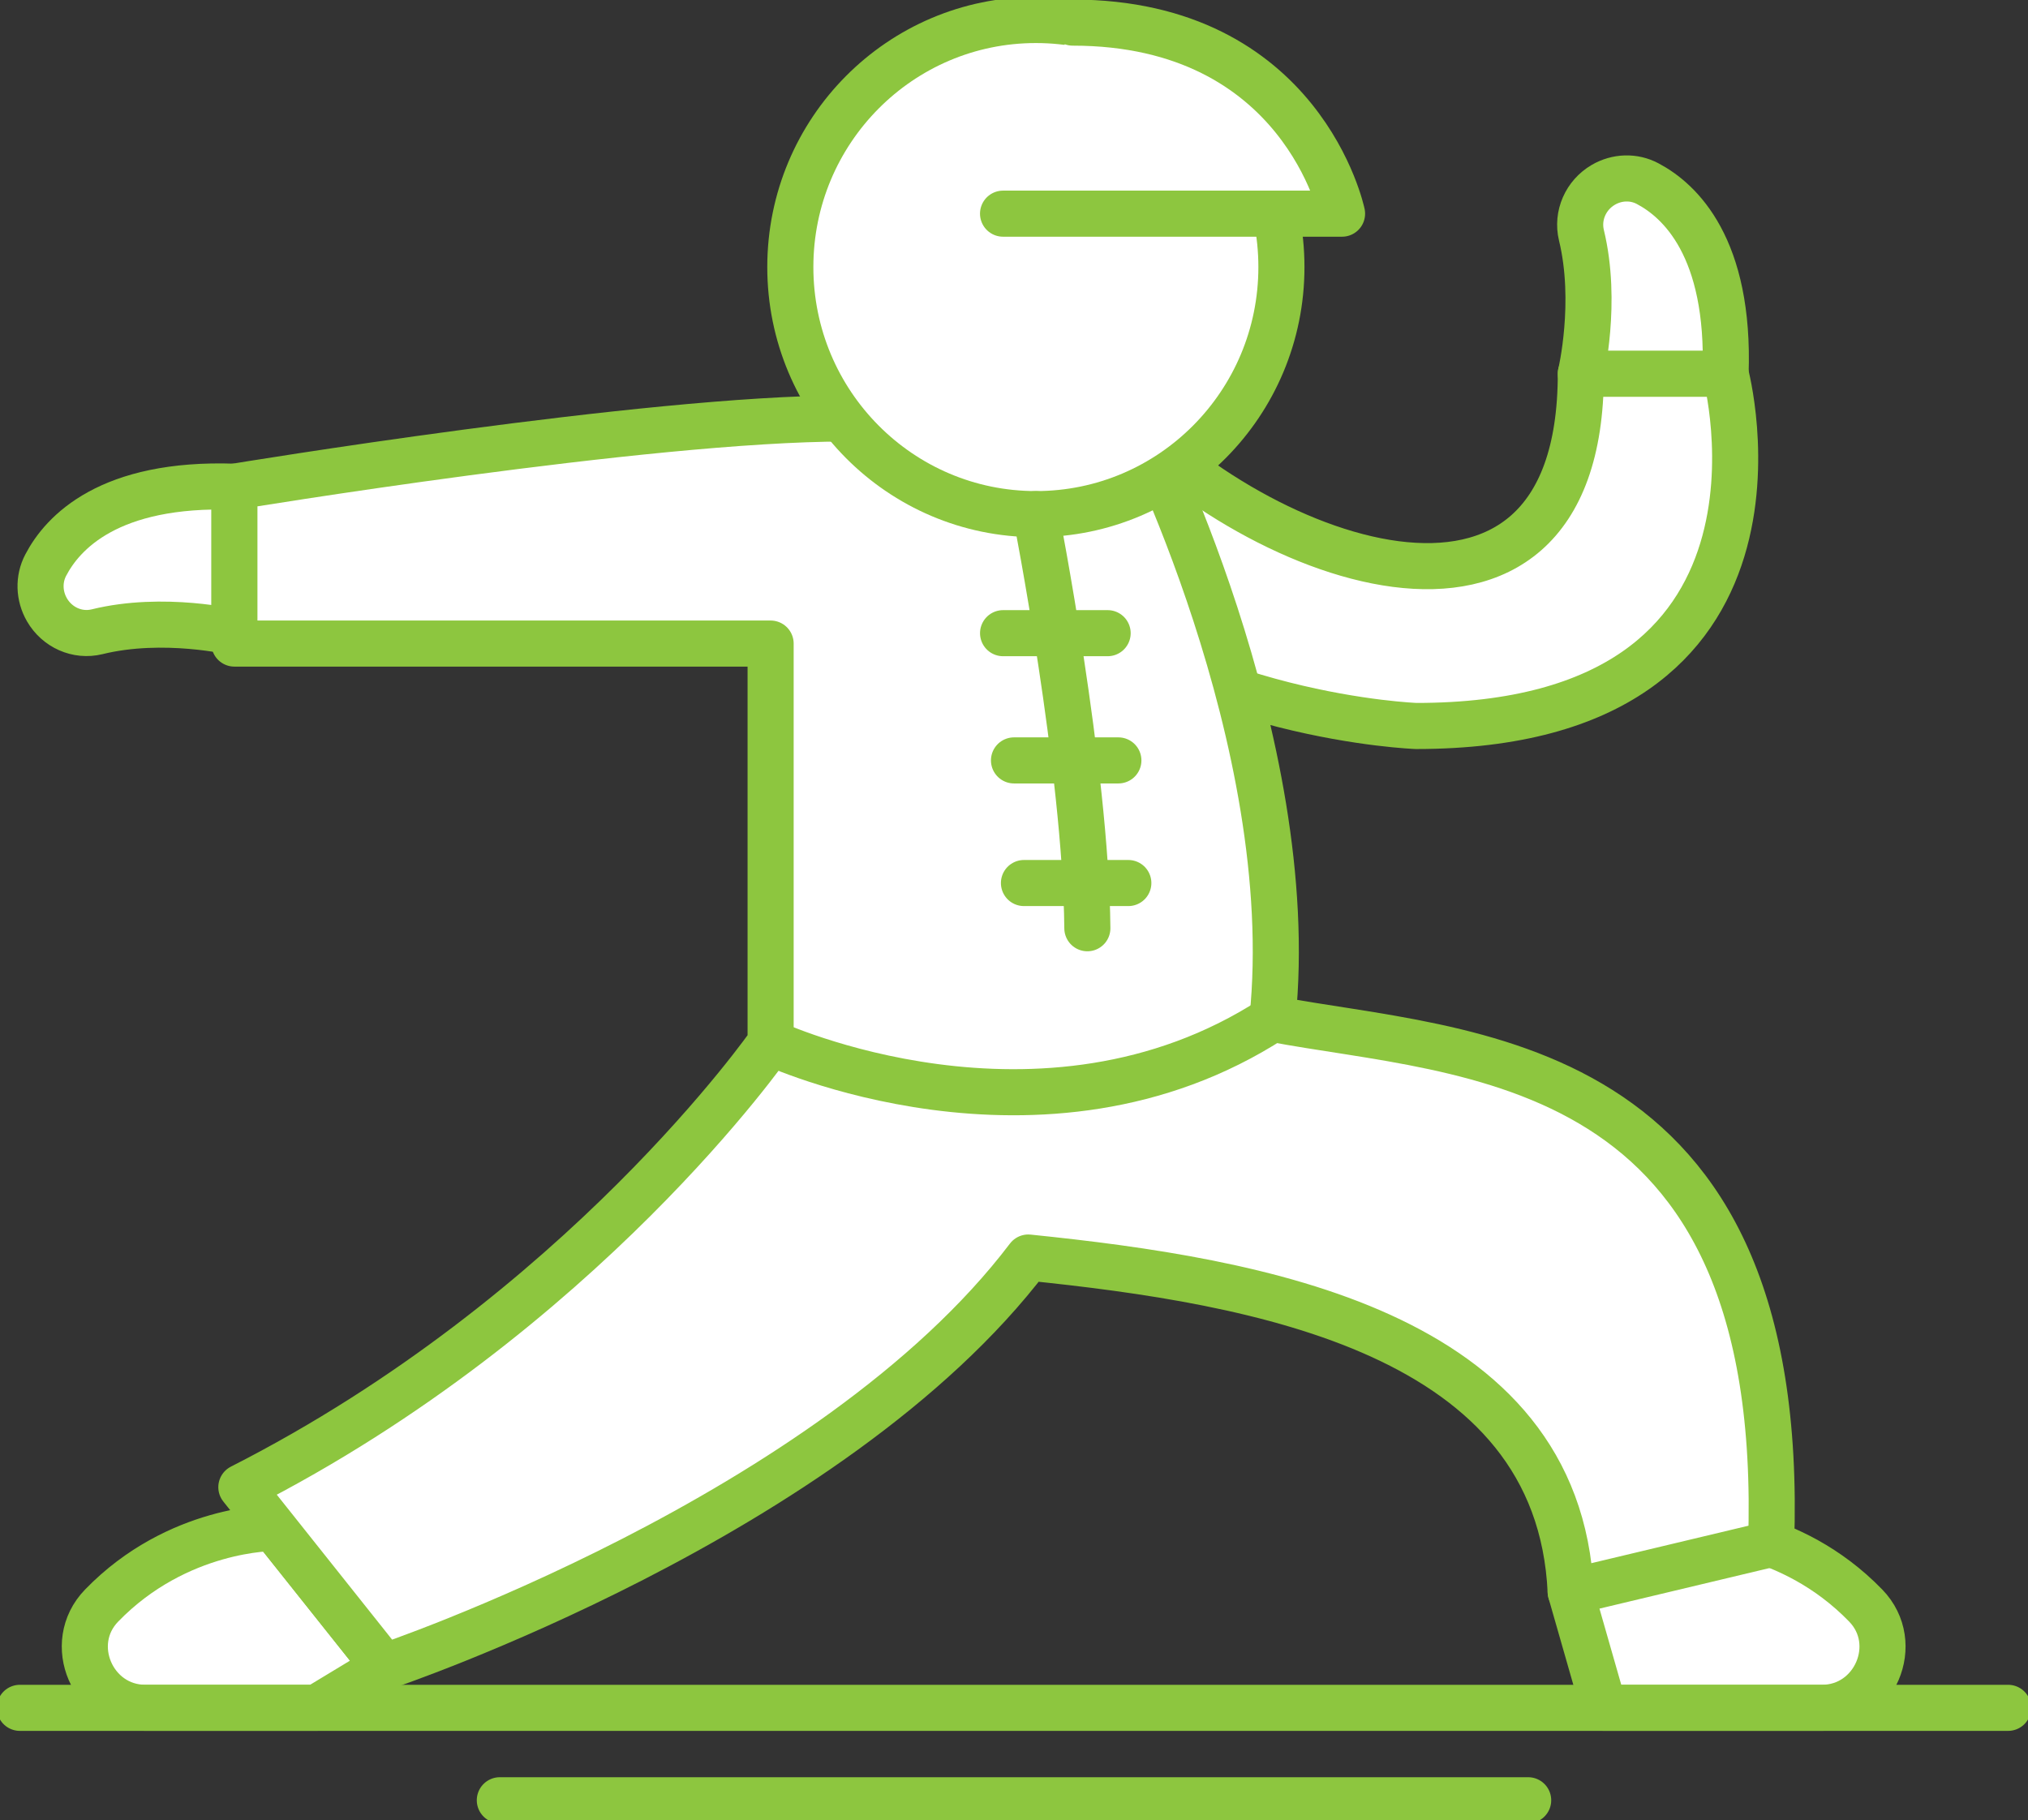 <svg xmlns="http://www.w3.org/2000/svg" width="88" height="79" viewBox="0 0 88 79" fill="none"><rect x="0" y="0" width="88" height="79" fill="#333333" stroke="none"/><g clip-path="url(#clip0_1331_2877)"><path d="M10.18 27.445C10.18 27.445 7.1 26.707 4.21 27.419C3.356 27.627 2.476 27.228 2.036 26.464C1.691 25.864 1.665 25.135 1.984 24.527C2.717 23.121 4.727 20.933 10.18 21.124V27.445Z" fill="white" stroke="#8DC63F" stroke-width="2" stroke-linecap="round" stroke-linejoin="round"></path><path d="M48.02 17.269C54.033 24.241 68.596 29.875 68.596 16.218H74.877C74.877 16.218 78.975 31.508 61.453 31.508C61.453 31.508 51.609 31.152 44.957 25.187" fill="white"></path><path d="M48.02 17.269C54.033 24.241 68.596 29.875 68.596 16.218H74.877C74.877 16.218 78.975 31.508 61.453 31.508C61.453 31.508 51.609 31.152 44.957 25.187" stroke="#8DC63F" stroke-width="2" stroke-linecap="round" stroke-linejoin="round"></path><path d="M11.888 66.315C11.888 66.315 7.713 66.272 4.408 69.684C2.812 71.333 4.02 74.12 6.306 74.12H13.735L16.676 72.341L11.88 66.315H11.888Z" fill="white" stroke="#8DC63F" stroke-width="2" stroke-linecap="round" stroke-linejoin="round"></path><path d="M73.48 66.315C73.48 66.315 77.655 66.272 80.96 69.684C82.556 71.333 81.348 74.12 79.061 74.12H69.597L68.156 69.085L73.48 66.315Z" fill="white" stroke="#8DC63F" stroke-width="2" stroke-linecap="round" stroke-linejoin="round"></path><path d="M55.215 44.219C56.457 32.115 49.331 18.163 49.331 18.163H36.648C28.09 18.163 10.171 21.124 10.171 21.124V27.931H33.439V45.252C33.439 45.252 25.278 57.016 10.473 64.544L16.676 72.341C16.676 72.341 36.088 65.829 44.62 54.577C54.594 55.601 67.638 57.798 68.156 69.085L76.853 67.01C77.577 45.521 63.566 45.807 55.215 44.219Z" fill="white" stroke="#8DC63F" stroke-width="2" stroke-linecap="round" stroke-linejoin="round"></path><path d="M44.949 22.313C50.833 22.313 55.604 17.513 55.604 11.591C55.604 5.669 50.833 0.868 44.949 0.868C39.064 0.868 34.294 5.669 34.294 11.591C34.294 17.513 39.064 22.313 44.949 22.313Z" fill="white" stroke="#8DC63F" stroke-width="2" stroke-linecap="round" stroke-linejoin="round"></path><path d="M68.596 16.218C68.596 16.218 69.329 13.119 68.622 10.21C68.415 9.351 68.812 8.465 69.571 8.022C70.166 7.675 70.891 7.649 71.495 7.97C72.892 8.708 75.067 10.731 74.877 16.218H68.596Z" fill="white" stroke="#8DC63F" stroke-width="2" stroke-linecap="round" stroke-linejoin="round"></path><path d="M43.525 9.273H58.235C58.235 9.273 56.518 0.981 46.545 0.981" fill="white"></path><path d="M43.525 9.273H58.235C58.235 9.273 56.518 0.981 46.545 0.981" stroke="#8DC63F" stroke-width="2" stroke-linecap="round" stroke-linejoin="round"></path><path d="M33.448 45.252C33.448 45.252 45.181 50.722 55.215 44.219L33.448 45.252Z" fill="white"></path><path d="M33.448 45.252C33.448 45.252 45.181 50.722 55.215 44.219" stroke="#8DC63F" stroke-width="2" stroke-linecap="round" stroke-linejoin="round"></path><path d="M44.948 22.314C44.948 22.314 47.122 33.401 47.183 40.286L44.948 22.314Z" fill="white"></path><path d="M44.948 22.314C44.948 22.314 47.122 33.401 47.183 40.286" stroke="#8DC63F" stroke-width="2" stroke-linecap="round" stroke-linejoin="round"></path><path d="M0.862 74.121H87.137" stroke="#8DC63F" stroke-width="2" stroke-linecap="round" stroke-linejoin="round"></path><path d="M21.689 78.132H66.311" stroke="#8DC63F" stroke-width="2" stroke-linecap="round" stroke-linejoin="round"></path><path d="M43.526 27.48H48.063" stroke="#8DC63F" stroke-width="2" stroke-linecap="round" stroke-linejoin="round"></path><path d="M44 33.002H48.529" stroke="#8DC63F" stroke-width="2" stroke-linecap="round" stroke-linejoin="round"></path><path d="M44.432 38.324H48.961" stroke="#8DC63F" stroke-width="2" stroke-linecap="round" stroke-linejoin="round"></path></g><defs><clipPath id="clip0_1331_2877"><rect width="88" height="79" fill="white"></rect></clipPath></defs></svg>